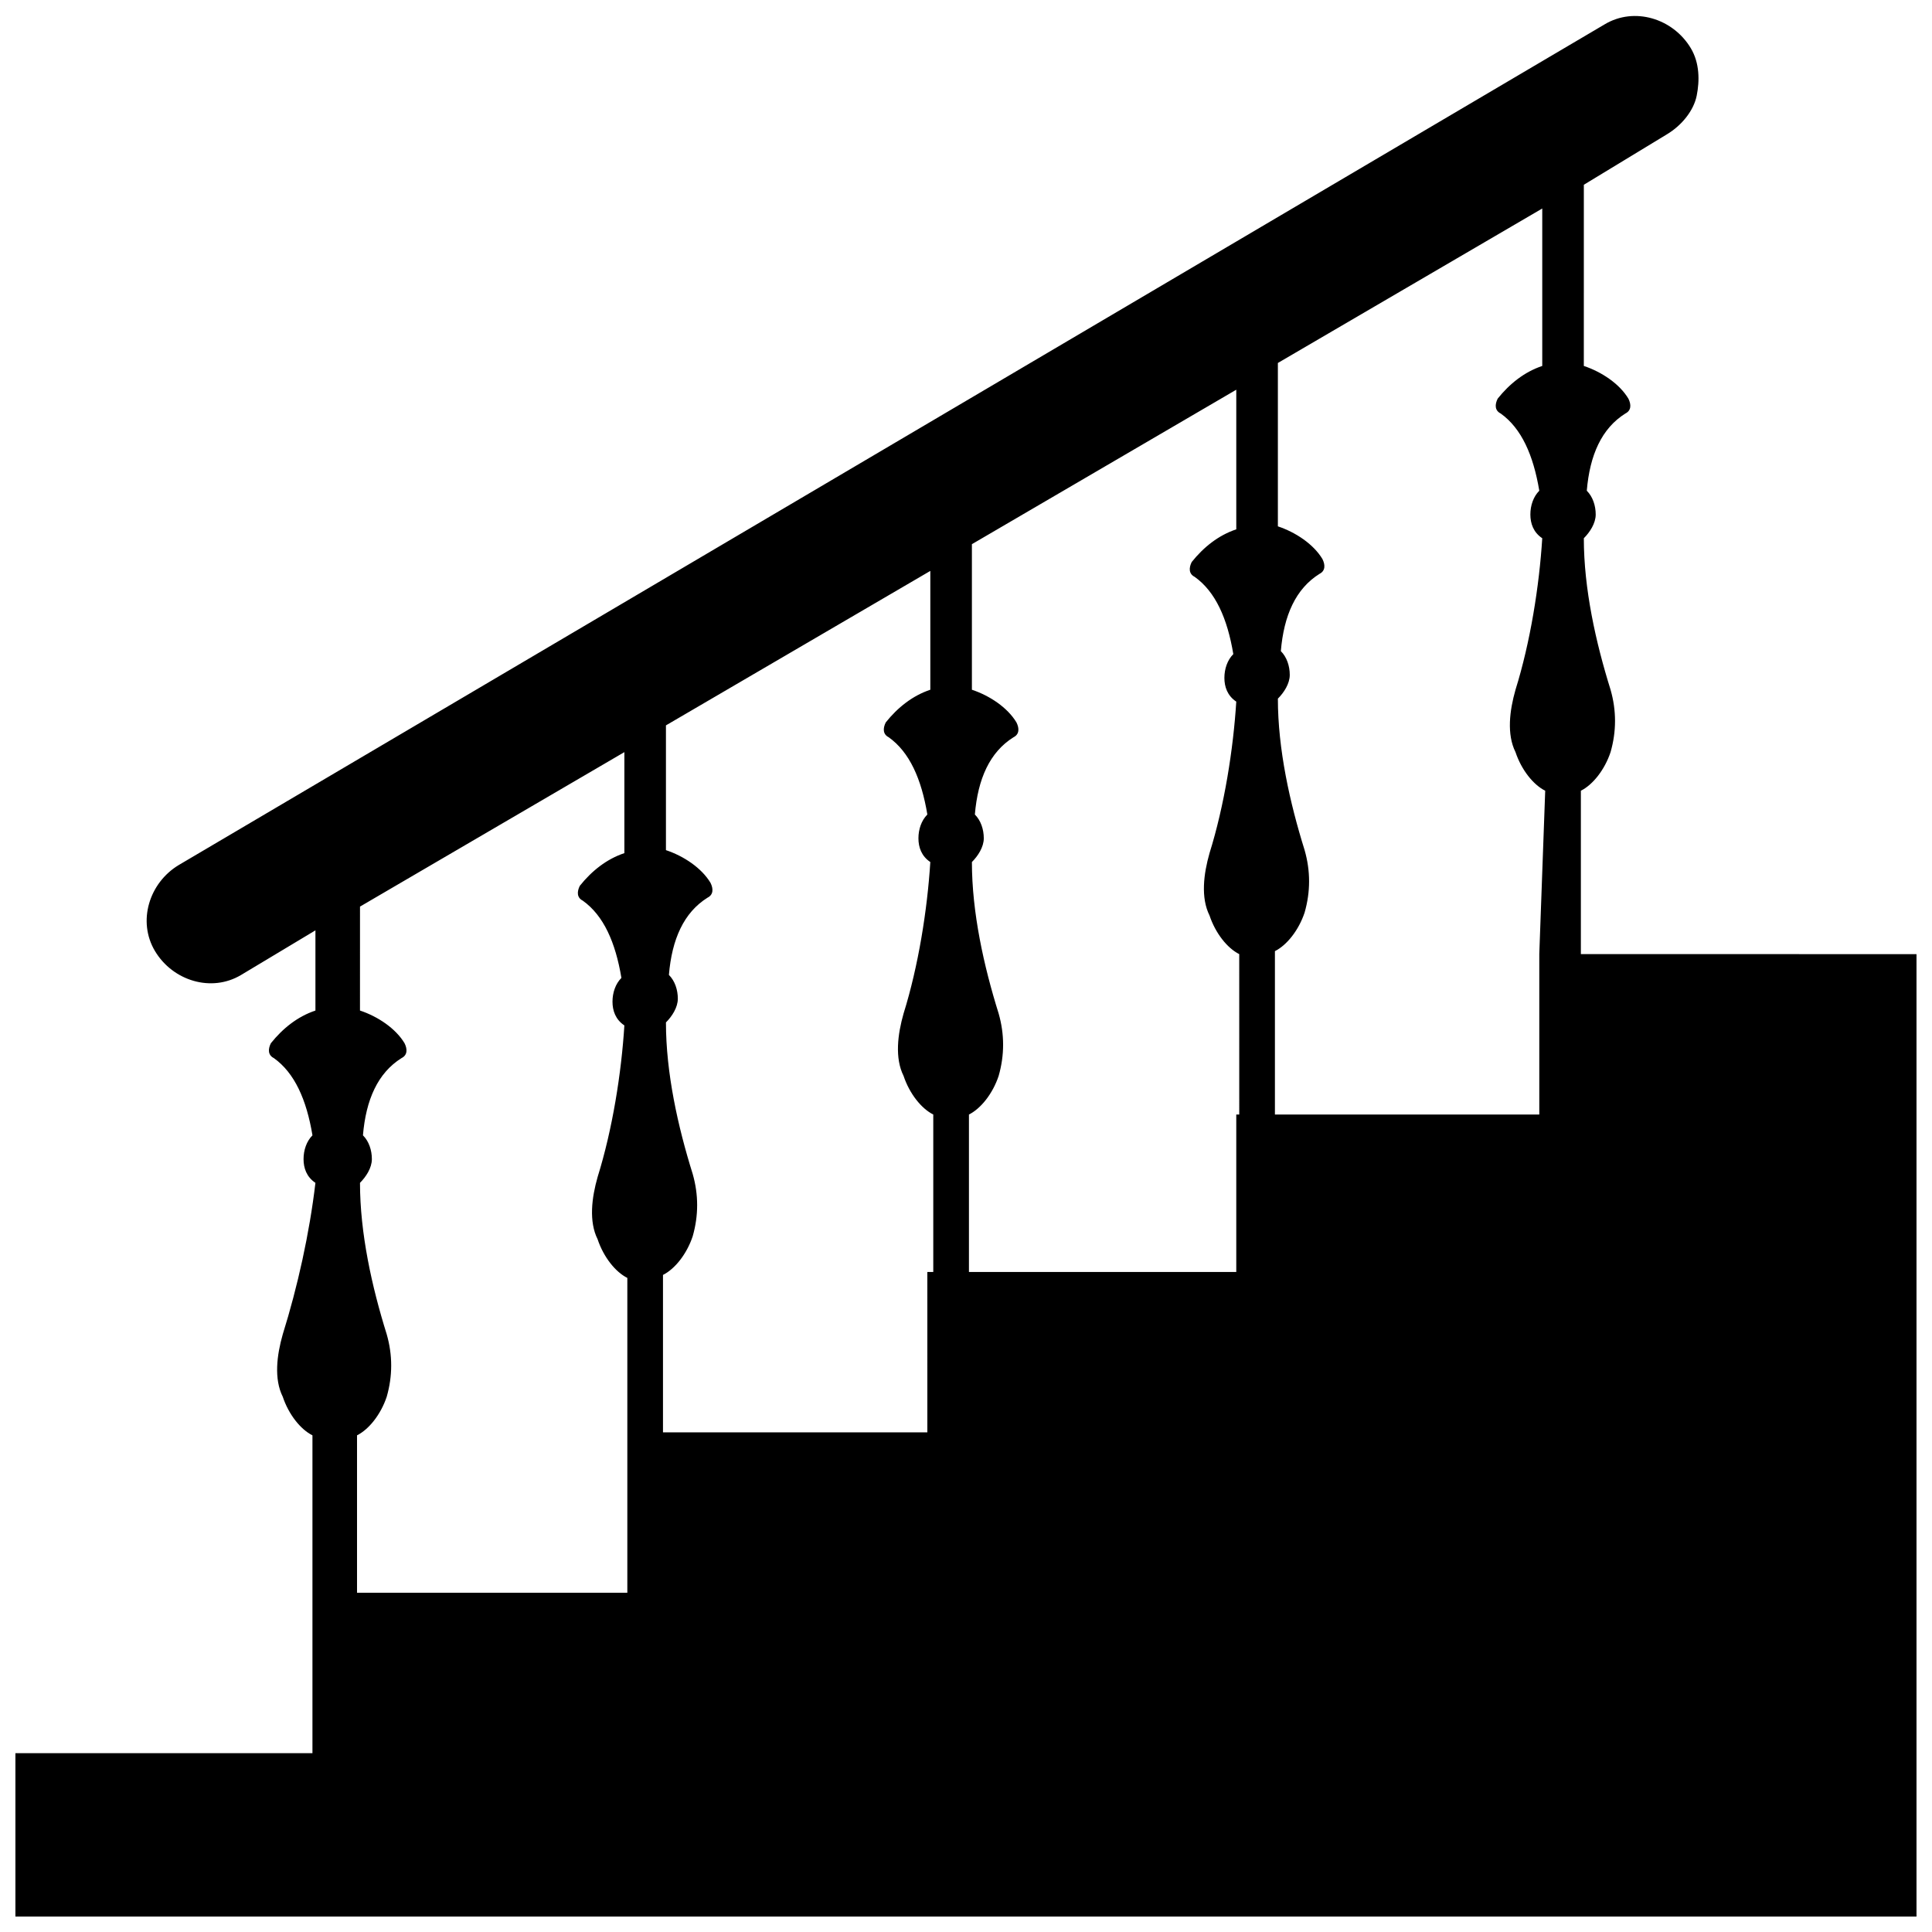 <?xml version="1.0" encoding="UTF-8"?>
<!-- Uploaded to: SVG Repo, www.svgrepo.com, Generator: SVG Repo Mixer Tools -->
<svg width="800px" height="800px" version="1.1" viewBox="144 144 512 512" xmlns="http://www.w3.org/2000/svg">
 <defs>
  <clipPath id="a">
   <path d="m148.09 148.09h503.81v503.81h-503.81z"/>
  </clipPath>
 </defs>
 <g clip-path="url(#a)">
  <path d="m551.93 396.85v42.508h-70.062v-43.297c3.148-1.574 6.297-5.512 7.871-10.234 1.574-5.512 1.574-11.02 0-16.531-3.938-12.594-7.086-26.766-7.086-40.148 1.574-1.574 3.148-3.938 3.148-6.297 0-2.363-0.789-4.723-2.363-6.297 0.789-9.445 3.938-16.531 10.234-20.469 1.574-0.789 1.574-2.363 0.789-3.938-2.363-3.938-7.086-7.086-11.809-8.66v-43.297l70.062-40.934v41.723c-4.723 1.574-8.66 4.723-11.809 8.66-0.789 1.574-0.789 3.148 0.789 3.938 5.512 3.938 8.66 11.02 10.234 20.469-1.574 1.574-2.363 3.938-2.363 6.297 0 2.363 0.789 4.723 3.148 6.297-0.789 12.594-3.148 27.551-7.086 40.148-1.574 5.512-2.363 11.809 0 16.531 1.574 4.723 4.723 8.66 7.871 10.234l-1.57 43.297h11.02v-43.297c3.148-1.574 6.297-5.512 7.871-10.234 1.574-5.512 1.574-11.02 0-16.531-3.938-12.594-7.086-26.766-7.086-40.148 1.574-1.574 3.148-3.938 3.148-6.297 0-2.363-0.789-4.723-2.363-6.297 0.789-9.445 3.938-16.531 10.234-20.469 1.574-0.789 1.574-2.363 0.789-3.938-2.363-3.938-7.086-7.086-11.809-8.66l0.004-48.016 22.039-13.383c3.938-2.363 7.086-6.297 7.871-10.234 0.789-3.938 0.789-8.66-1.574-12.594-4.723-7.871-14.957-11.02-22.828-6.297l-377.86 222.78c-7.871 4.723-11.02 14.957-6.297 22.828s14.957 11.02 22.828 6.297l19.68-11.809v21.254c-4.723 1.574-8.66 4.723-11.809 8.66-0.789 1.574-0.789 3.148 0.789 3.938 5.512 3.938 8.66 11.02 10.234 20.469-1.574 1.574-2.363 3.938-2.363 6.297 0 2.363 0.789 4.723 3.148 6.297-1.574 13.383-4.723 27.551-8.66 40.148-1.574 5.512-2.363 11.809 0 16.531 1.574 4.723 4.723 8.66 7.871 10.234v41.723-0.004 42.508h-78.719v43.297h503.81v-255.05zm-244.04 169.25h-69.273v-41.723c3.148-1.574 6.297-5.512 7.871-10.234 1.574-5.512 1.574-11.02 0-16.531-3.938-12.594-7.086-26.766-7.086-40.148 1.574-1.574 3.148-3.938 3.148-6.297 0-2.363-0.789-4.723-2.363-6.297 0.789-9.445 3.938-16.531 10.234-20.469 1.574-0.789 1.574-2.363 0.789-3.938-2.363-3.938-7.086-7.086-11.809-8.66l0.004-27.547 70.062-40.934v26.766c-4.723 1.574-8.66 4.723-11.809 8.66-0.789 1.574-0.789 3.148 0.789 3.938 5.512 3.938 8.66 11.02 10.234 20.469-1.574 1.574-2.363 3.938-2.363 6.297 0 2.363 0.789 4.723 3.148 6.297-0.789 12.594-3.148 27.551-7.086 40.148-1.574 5.512-2.363 11.809 0 16.531 1.574 4.723 4.723 8.66 7.871 10.234v83.438zm80.297-42.508h-68.488v-41.723c3.148-1.574 6.297-5.512 7.871-10.234 1.574-5.512 1.574-11.02 0-16.531-3.938-12.594-7.086-26.766-7.086-40.148 1.574-1.574 3.148-3.938 3.148-6.297 0-2.363-0.789-4.723-2.363-6.297 0.789-9.445 3.938-16.531 10.234-20.469 1.574-0.789 1.574-2.363 0.789-3.938-2.363-3.938-7.086-7.086-11.809-8.66v-33.062l70.062-40.934v31.488c-4.723 1.574-8.66 4.723-11.809 8.66-0.789 1.574-0.789 3.148 0.789 3.938 5.512 3.938 8.66 11.02 10.234 20.469-1.574 1.574-2.363 3.938-2.363 6.297 0 2.363 0.789 4.723 3.148 6.297-0.789 12.594-3.148 27.551-7.086 40.148-1.574 5.512-2.363 11.809 0 16.531 1.574 4.723 4.723 8.66 7.871 10.234v41.723h-1.574l0.004 42.508zm81.867-42.508h-69.273v-41.723c3.148-1.574 6.297-5.512 7.871-10.234 1.574-5.512 1.574-11.02 0-16.531-3.938-12.594-7.086-26.766-7.086-40.148 1.574-1.574 3.148-3.938 3.148-6.297 0-2.363-0.789-4.723-2.363-6.297 0.789-9.445 3.938-16.531 10.234-20.469 1.574-0.789 1.574-2.363 0.789-3.938-2.363-3.938-7.086-7.086-11.809-8.66v-38.574l70.062-40.934v37c-4.723 1.574-8.66 4.723-11.809 8.66-0.789 1.574-0.789 3.148 0.789 3.938 5.512 3.938 8.66 11.02 10.234 20.469-1.574 1.574-2.363 3.938-2.363 6.297 0 2.363 0.789 4.723 3.148 6.297-0.789 12.594-3.148 27.551-7.086 40.148-1.574 5.512-2.363 11.809 0 16.531 1.574 4.723 4.723 8.66 7.871 10.234l0.004 42.508h-0.789v41.723z"/>
 </g>
</svg>